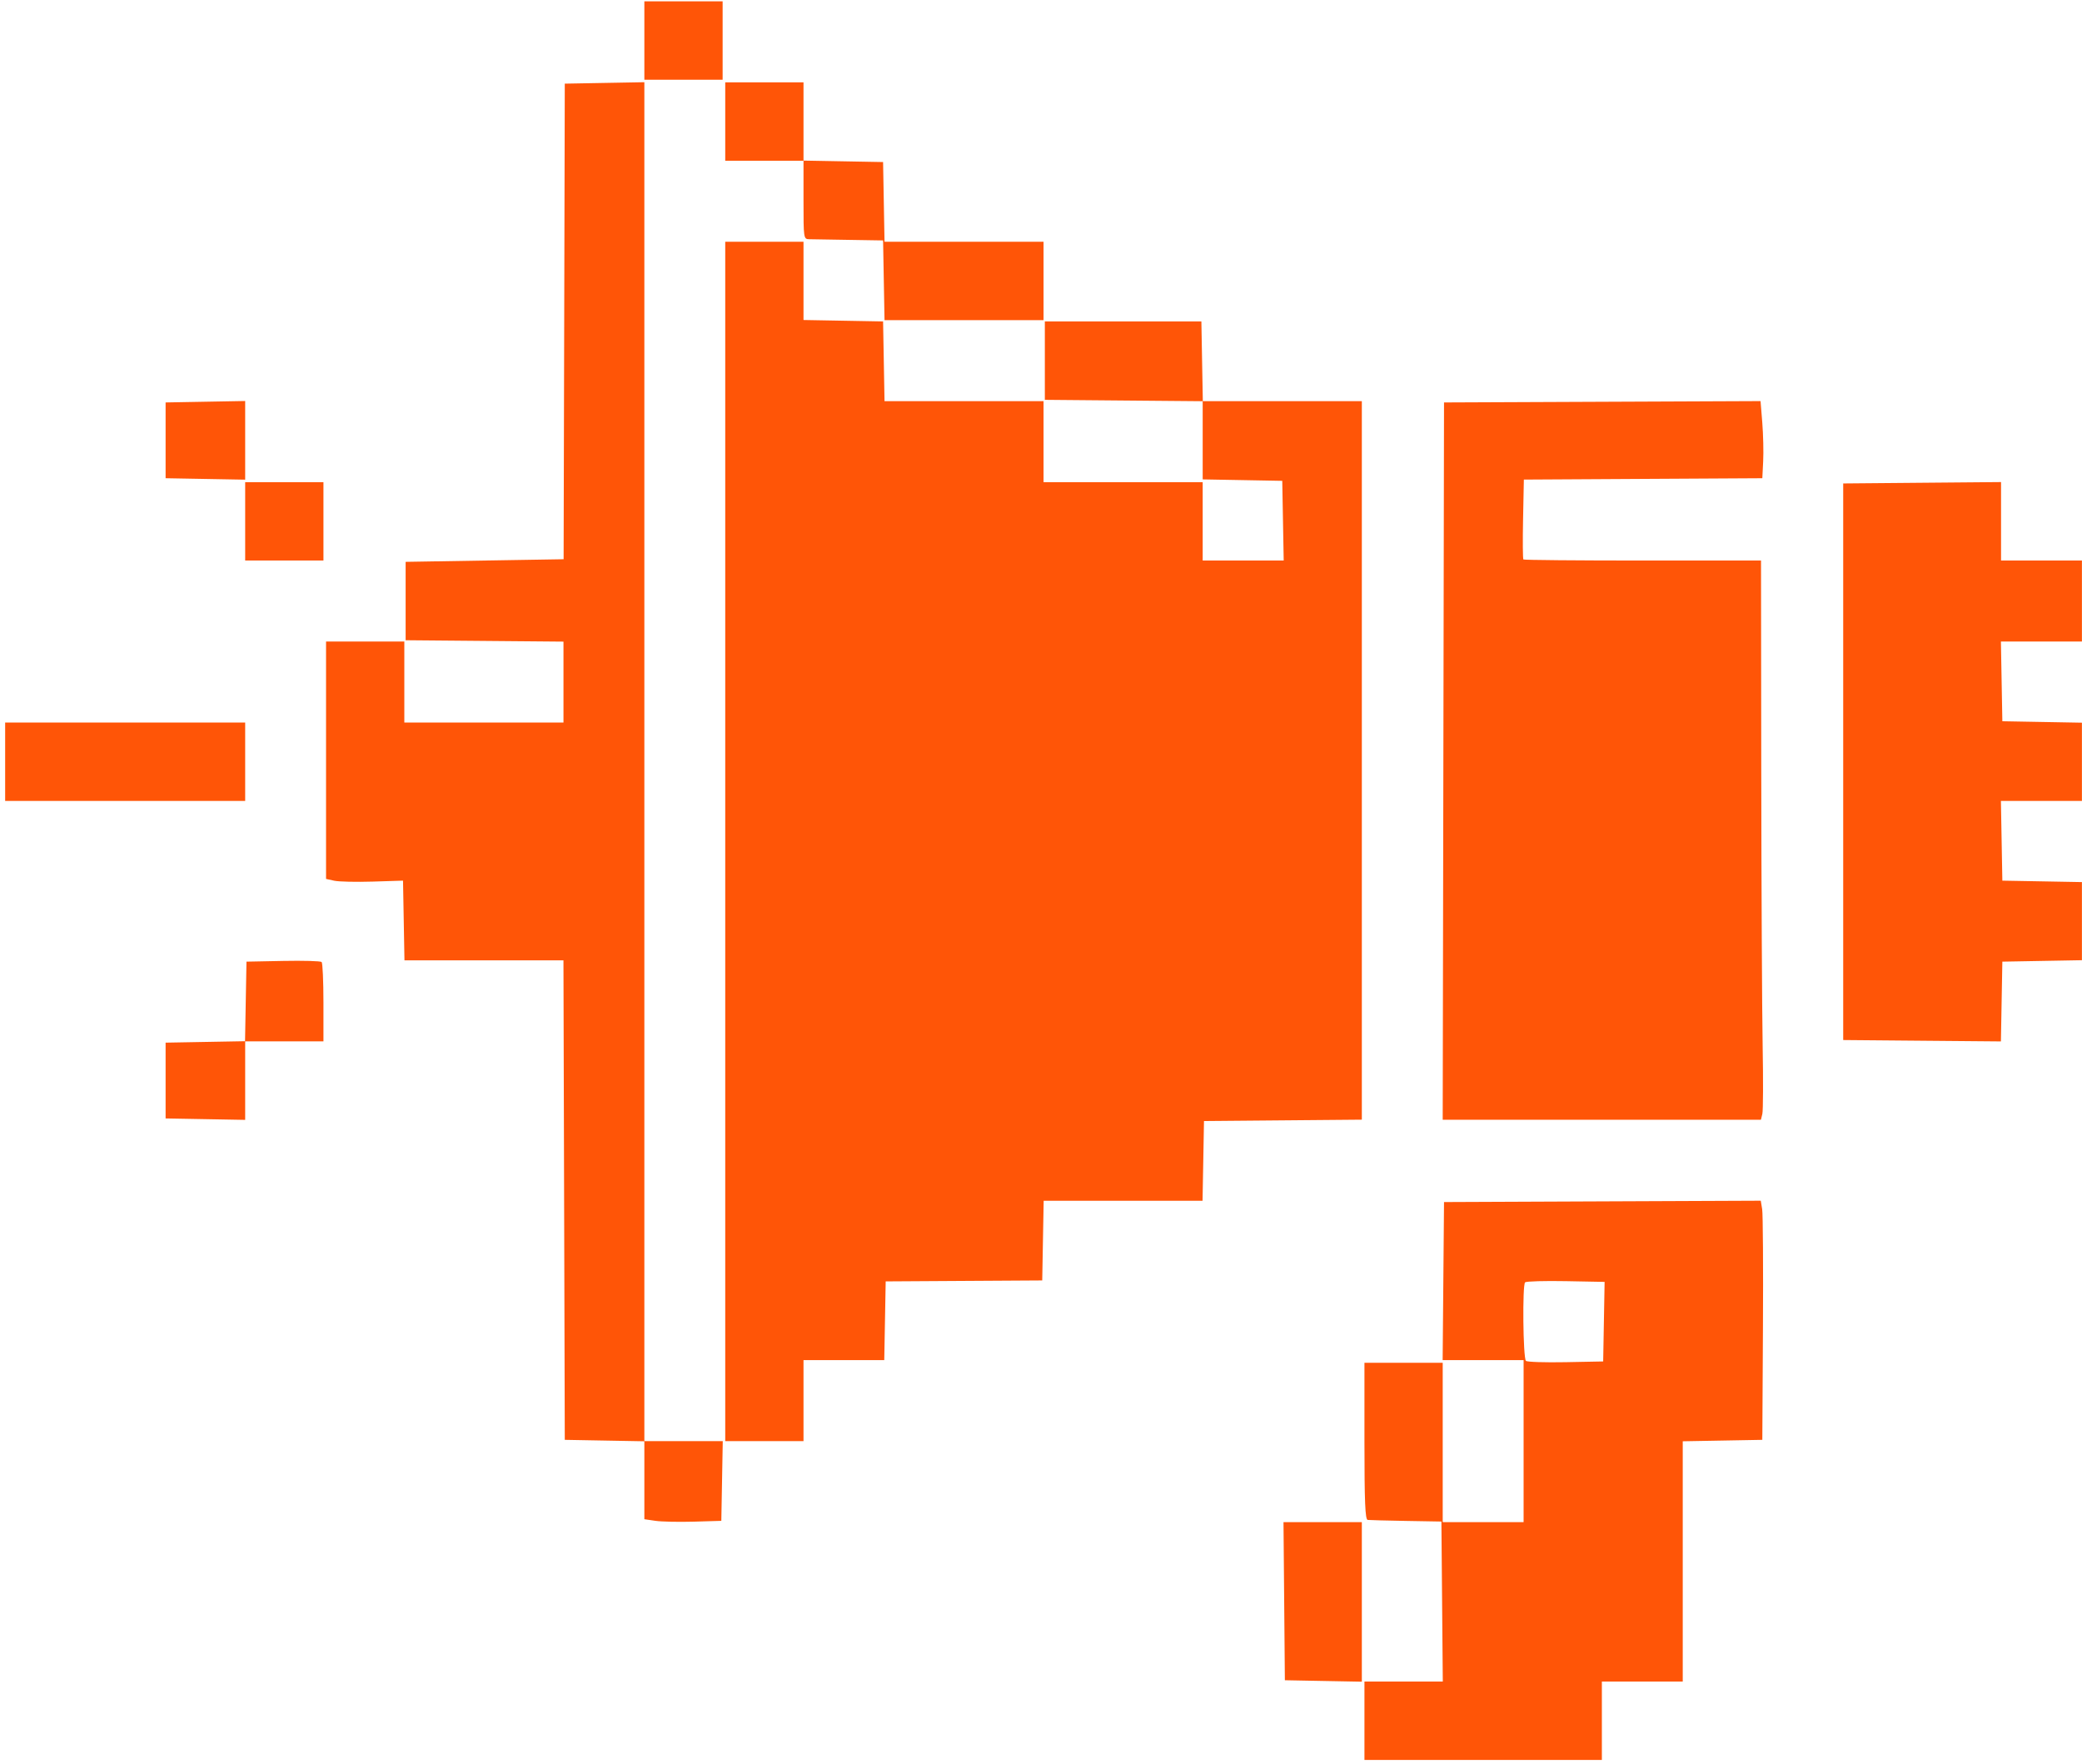 <?xml version="1.0" encoding="UTF-8"?> <svg xmlns="http://www.w3.org/2000/svg" width="399" height="338" viewBox="0 0 399 338" fill="none"><path fill-rule="evenodd" clip-rule="evenodd" d="M138.486 7.767V15.278H130.986H123.486V7.767V0.256H130.986H138.486V7.767ZM153.986 23.277V30.775L161.611 30.914L169.236 31.052L169.374 38.688L169.512 46.325H184.749H199.986V53.836V61.347H184.749H169.512L169.374 53.71L169.236 46.074L162.736 45.969C159.161 45.911 155.73 45.855 155.111 45.844C153.995 45.824 153.986 45.762 153.986 38.313V30.801H146.486H138.986V23.29V15.779H146.486H153.986V23.277ZM123.486 145.959V276.165H130.999H138.512L138.374 283.802L138.236 291.438L132.986 291.592C130.099 291.676 126.78 291.606 125.611 291.436L123.486 291.126V283.659V276.191L115.861 276.053L108.236 275.915L108.109 229.972L107.981 184.029H92.747H77.512L77.374 176.392L77.236 168.756L71.437 168.938C68.248 169.037 64.929 168.963 64.062 168.773L62.486 168.426V145.682V122.938H69.986H77.486V130.7V138.461H92.736H107.986V130.707V122.953L92.861 122.82L77.736 122.688V115.177V107.665L92.875 107.415L108.013 107.165L108.125 61.597L108.236 16.029L115.861 15.891L123.486 15.753V145.959ZM153.986 53.823V61.321L161.611 61.459L169.236 61.597L169.374 69.233L169.512 76.87H184.749H199.986V84.631V92.393H215.236H230.486V99.904V107.415H238.249H246.012L245.874 99.779L245.736 92.142L238.111 92.004L230.486 91.866V84.375V76.884L215.361 76.752L200.236 76.619V69.108V61.597H215.236H230.236L230.374 69.233L230.512 76.87H245.749H260.986V145.714V214.56L245.861 214.692L230.736 214.824L230.598 222.461L230.46 230.097H215.236H200.012L199.874 237.733L199.736 245.37L184.736 245.461L169.736 245.553L169.598 253.098L169.46 260.642H161.723H153.986V268.404V276.165H146.486H138.986V161.245V46.325H146.486H153.986V53.823ZM337.729 80.997C337.912 83.271 337.989 86.597 337.899 88.387L337.736 91.642L314.886 91.772L292.036 91.902L291.886 99.451C291.804 103.603 291.83 107.094 291.945 107.208C292.059 107.322 302.353 107.415 314.82 107.415H337.486L337.533 147.85C337.559 170.09 337.678 193.693 337.798 200.303C337.918 206.913 337.893 212.828 337.742 213.447L337.467 214.574H306.975H276.483L276.609 145.847L276.736 77.12L307.066 76.991L337.396 76.862L337.729 80.997ZM46.986 84.381V91.918L39.361 91.78L31.736 91.642V84.381V77.12L39.361 76.982L46.986 76.844V84.381ZM383.486 99.896V107.415H391.236H398.986V115.177V122.938H391.223H383.46L383.598 130.574L383.736 138.211L391.361 138.349L398.986 138.487V145.985V153.483H391.223H383.46L383.598 161.12L383.736 168.756L391.361 168.894L398.986 169.033V176.518V184.003L391.361 184.141L383.736 184.279L383.598 191.923L383.46 199.566L368.348 199.434L353.236 199.301V145.972V92.643L368.361 92.51L383.486 92.378V99.896ZM61.986 99.904V107.415H54.486H46.986V99.904V92.393H54.486H61.986V99.904ZM46.986 145.972V153.483H23.986H0.986V145.972V138.461H23.986H46.986V145.972ZM61.64 184.349C61.83 184.541 61.986 188.039 61.986 192.124V199.552H54.486H46.986V207.076V214.6L39.361 214.462L31.736 214.324V207.063V199.802L39.348 199.664L46.96 199.526L47.098 191.902L47.236 184.279L54.265 184.141C58.13 184.065 61.449 184.158 61.64 184.349ZM337.707 231.721C337.854 232.618 337.921 242.929 337.855 254.634L337.736 275.915L330.111 276.053L322.486 276.191V299.213V322.234H314.736H306.986V329.745V337.256H284.236H261.486V329.745V322.234H268.993H276.501L276.368 306.902L276.236 291.57L269.486 291.454C265.774 291.39 262.455 291.304 262.111 291.263C261.627 291.205 261.486 287.81 261.486 276.165V261.143H268.986H276.486V276.416V291.688H284.236H291.986V276.165V260.642H284.229H276.472L276.604 245.495L276.736 230.347L307.088 230.218L337.439 230.09L337.707 231.721ZM300.124 245.508L307.512 245.647L307.374 253.27L307.236 260.893L300.026 261.032C296.06 261.109 292.643 260.996 292.434 260.782C291.88 260.215 291.734 246.154 292.278 245.729C292.53 245.531 296.061 245.432 300.124 245.508ZM260.986 306.975V322.26L253.611 322.122L246.236 321.983L246.104 306.836L245.972 291.688H253.479H260.986V306.975Z" fill="#FF5507"></path></svg> 